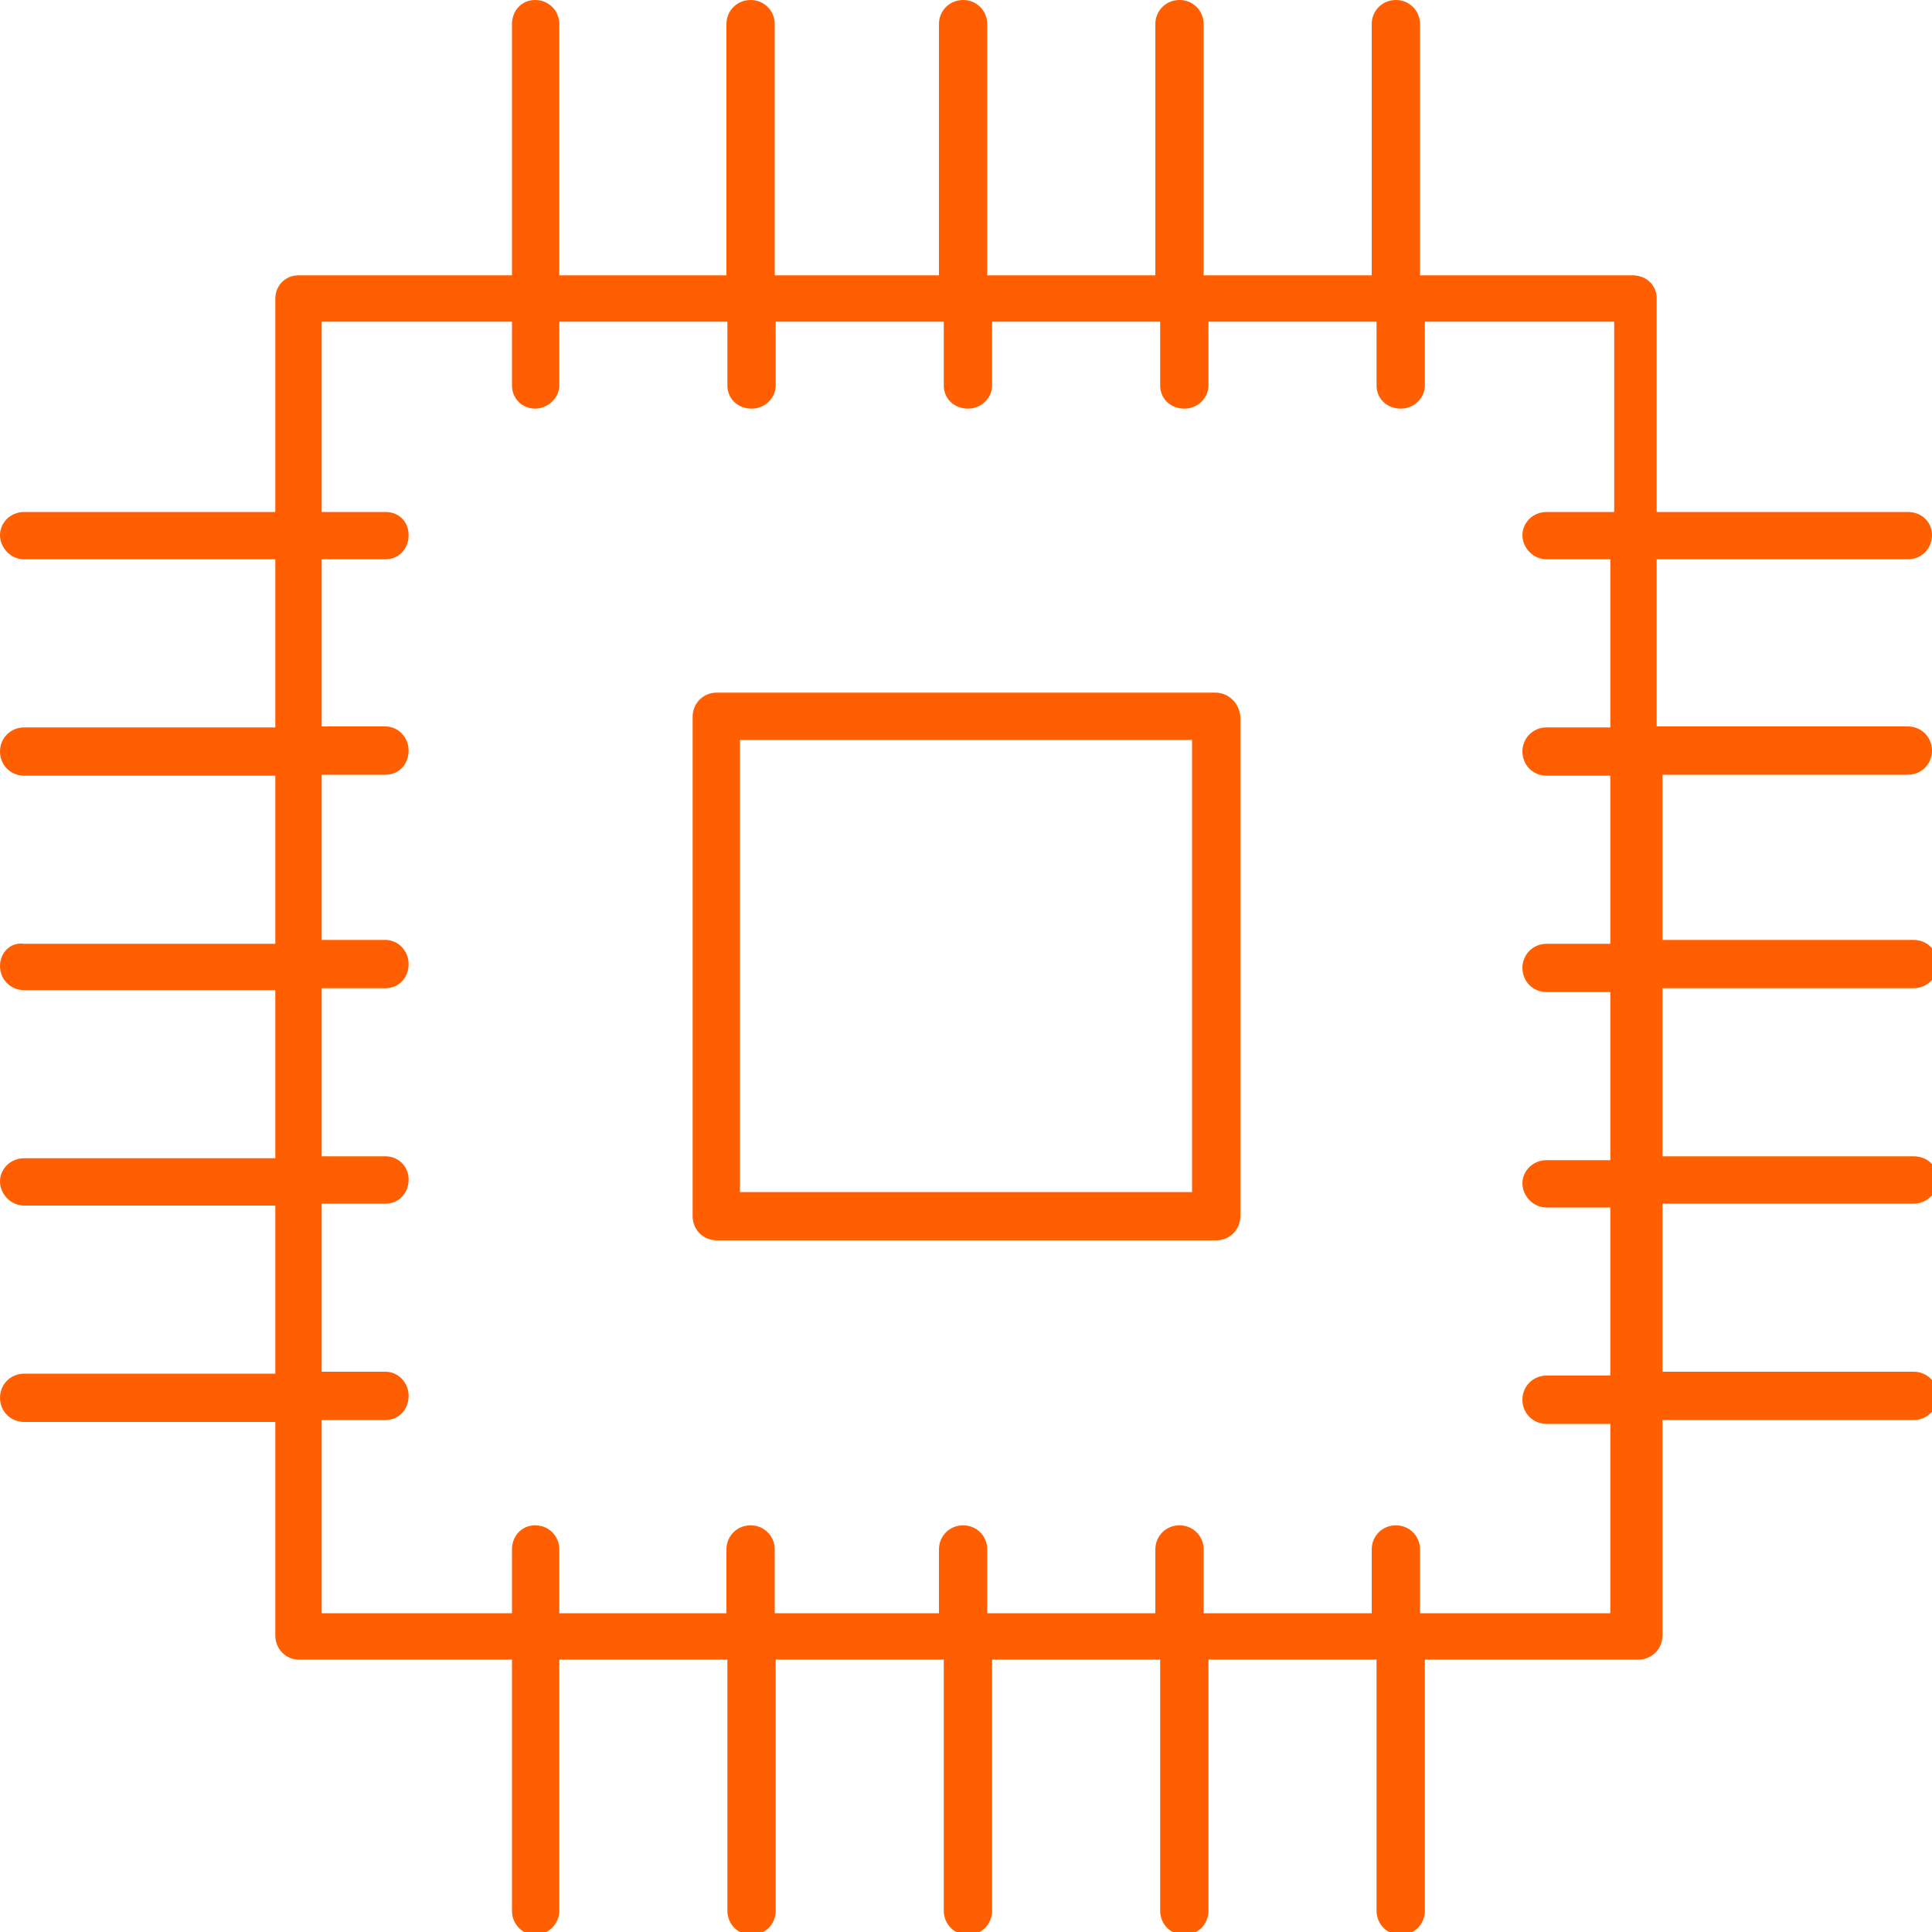 <?xml version="1.0" encoding="utf-8"?>
<!-- Generator: Adobe Illustrator 21.1.0, SVG Export Plug-In . SVG Version: 6.00 Build 0)  -->
<svg version="1.1" id="Capa_1" xmlns="http://www.w3.org/2000/svg" xmlns:xlink="http://www.w3.org/1999/xlink" x="0px" y="0px"
	 width="200px" height="200px" viewBox="0 0 200 200" enable-background="new 0 0 200 200" xml:space="preserve">
<g>
	<path fill="#FF5F00" d="M197.5,80.2c1.4,0,2.5-1.1,2.5-2.5s-1.1-2.5-2.5-2.5h-26V57.9h26c1.4,0,2.5-1.1,2.5-2.5s-1.1-2.4-2.5-2.4
		h-26V30.9c0-1.4-1.1-2.4-2.5-2.4H147v-26c0-1.4-1.1-2.5-2.5-2.5s-2.5,1.1-2.5,2.5v26h-17.4v-26c0-1.4-1.1-2.5-2.5-2.5
		s-2.5,1.1-2.5,2.5v26h-17.4v-26c0-1.4-1.1-2.5-2.5-2.5s-2.5,1.1-2.5,2.5v26H80.2v-26c0-1.4-1.1-2.5-2.5-2.5s-2.5,1.1-2.5,2.5v26
		H57.9v-26c0-1.4-1.1-2.5-2.5-2.5S53,1.1,53,2.5v26H30.9c-1.4,0-2.4,1.1-2.4,2.4V53h-26C1.1,53,0,54.1,0,55.4s1.1,2.5,2.5,2.5h26
		v17.4h-26c-1.4,0-2.5,1.1-2.5,2.5s1.1,2.5,2.5,2.5h26v17.4h-26C1.1,97.5,0,98.6,0,100s1.1,2.5,2.5,2.5h26v17.4h-26
		c-1.4,0-2.5,1.1-2.5,2.4s1.1,2.5,2.5,2.5h26v17.4h-26c-1.4,0-2.5,1.1-2.5,2.5s1.1,2.5,2.5,2.5h26v22.1c0,1.4,1.1,2.5,2.4,2.5H53v26
		c0,1.4,1.1,2.5,2.4,2.5s2.5-1.1,2.5-2.5v-26h17.4v26c0,1.4,1.1,2.5,2.5,2.5s2.5-1.1,2.5-2.5v-26h17.4v26c0,1.4,1.1,2.5,2.5,2.5
		s2.5-1.1,2.5-2.5v-26h17.4v26c0,1.4,1.1,2.5,2.5,2.5s2.5-1.1,2.5-2.5v-26h17.4v26c0,1.4,1.1,2.5,2.5,2.5s2.5-1.1,2.5-2.5v-26h22.1
		c1.4,0,2.5-1.1,2.5-2.5V147h26c1.4,0,2.5-1.1,2.5-2.5s-1.1-2.5-2.5-2.5h-26v-17.4h26c1.4,0,2.5-1.1,2.5-2.5s-1.1-2.4-2.5-2.4h-26
		v-17.4h26c1.4,0,2.5-1.1,2.5-2.5s-1.1-2.5-2.5-2.5h-26V80.2H197.5z M166.7,53h-6.6c-1.4,0-2.5,1.1-2.5,2.4s1.1,2.5,2.5,2.5h6.6
		v17.4h-6.6c-1.4,0-2.5,1.1-2.5,2.5s1.1,2.5,2.5,2.5h6.6v17.4h-6.6c-1.4,0-2.5,1.1-2.5,2.5s1.1,2.5,2.5,2.5h6.6v17.4h-6.6
		c-1.4,0-2.5,1.1-2.5,2.4s1.1,2.5,2.5,2.5h6.6v17.4h-6.6c-1.4,0-2.5,1.1-2.5,2.5s1.1,2.5,2.5,2.5h6.6v19.6H147v-6.6
		c0-1.4-1.1-2.5-2.5-2.5s-2.5,1.1-2.5,2.5v6.6h-17.4v-6.6c0-1.4-1.1-2.5-2.5-2.5s-2.5,1.1-2.5,2.5v6.6h-17.4v-6.6
		c0-1.4-1.1-2.5-2.5-2.5s-2.5,1.1-2.5,2.5v6.6H80.2v-6.6c0-1.4-1.1-2.5-2.5-2.5s-2.5,1.1-2.5,2.5v6.6H57.9v-6.6
		c0-1.4-1.1-2.5-2.5-2.5s-2.4,1.1-2.4,2.5v6.6H33.3V147h6.6c1.4,0,2.4-1.1,2.4-2.5s-1.1-2.5-2.4-2.5h-6.6v-17.4h6.6
		c1.4,0,2.4-1.1,2.4-2.5s-1.1-2.4-2.4-2.4h-6.6v-17.4h6.6c1.4,0,2.4-1.1,2.4-2.5s-1.1-2.5-2.4-2.5h-6.6V80.2h6.6
		c1.4,0,2.4-1.1,2.4-2.5s-1.1-2.5-2.4-2.5h-6.6V57.9h6.6c1.4,0,2.4-1.1,2.4-2.5S41.3,53,39.9,53h-6.6V33.3H53v6.6
		c0,1.4,1.1,2.4,2.4,2.4s2.5-1.1,2.5-2.4v-6.6h17.4v6.6c0,1.4,1.1,2.4,2.5,2.4s2.5-1.1,2.5-2.4v-6.6h17.4v6.6c0,1.4,1.1,2.4,2.5,2.4
		s2.5-1.1,2.5-2.4v-6.6h17.4v6.6c0,1.4,1.1,2.4,2.5,2.4s2.5-1.1,2.5-2.4v-6.6h17.4v6.6c0,1.4,1.1,2.4,2.5,2.4s2.5-1.1,2.5-2.4v-6.6
		h19.6V53z"/>
	<path fill="#FF5F00" d="M125.8,71.7H74.2c-1.4,0-2.5,1.1-2.5,2.5v51.7c0,1.4,1.1,2.5,2.5,2.5h51.7c1.4,0,2.5-1.1,2.5-2.5V74.2
		C128.3,72.8,127.2,71.7,125.8,71.7z M123.4,123.4H76.6V76.6h46.8V123.4z"/>
</g>
</svg>
